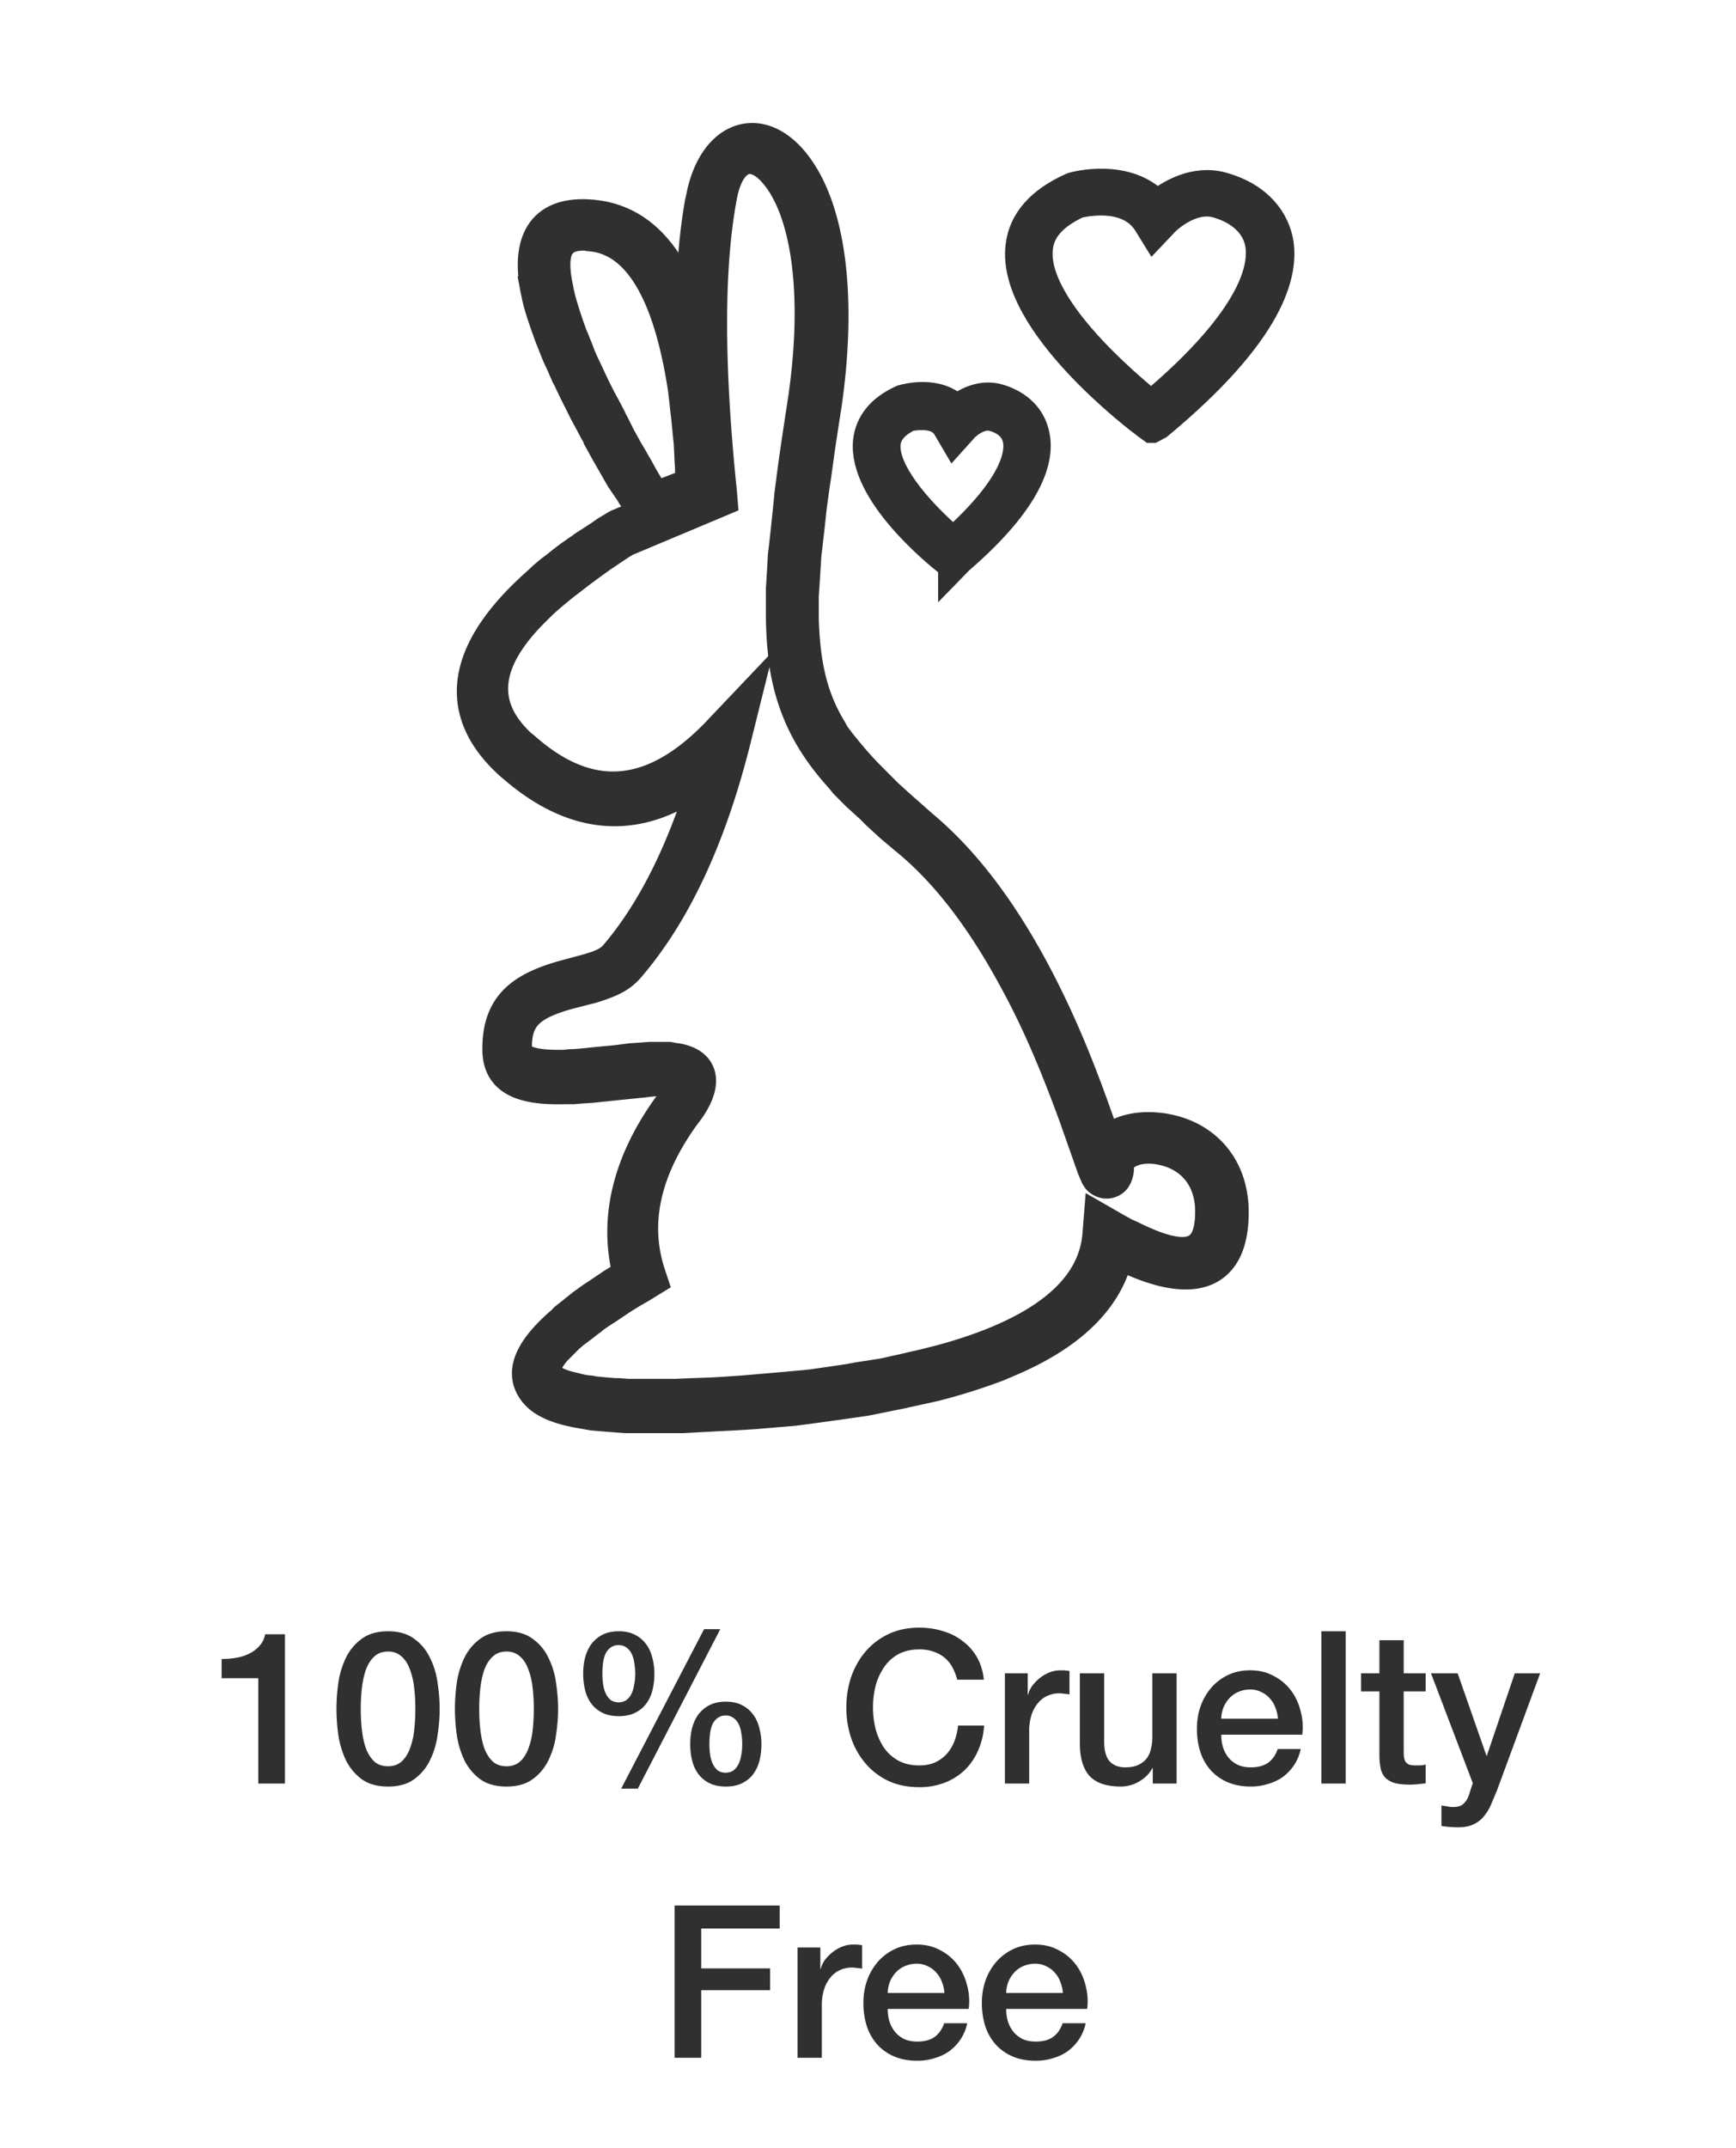 <svg width="114" height="141" fill="none" xmlns="http://www.w3.org/2000/svg"><g clip-path="url(#a)" stroke="#303030" stroke-width="2" stroke-miterlimit="10"><path d="M1565-886.927H-384v1386h1949v-1386Z"/><path d="M50.905 11.44c1.992 2.394 2.858 7.618 1.862 14.628l-.39 2.569-.217 1.48-.13.958-.173 1.35-.086.87-.087.828-.087.827-.086.783-.087.74-.043.784-.043.697-.044.697V40.218c0 .914.044 1.785.13 2.569l.044.522c.433 3.004 1.515 5.268 3.507 7.532l.346.392c.044.087.13.13.174.218l.39.392.39.391.432.392.433.392.433.435.477.436.476.435.78.653c.086.087.173.13.26.218 2.64 2.177 4.936 5.268 6.97 9.012 1.56 2.83 2.772 5.747 3.985 9.056l1.212 3.44.043.087c.217.566.304.696.607.827.303.13.65.044.866-.218.086-.13.13-.217.173-.392.043-.13.043-.26.043-.435 0-.827 1.3-1.437 2.858-1.088 1.862.392 3.161 1.828 3.161 4.049 0 2.873-1.472 3.44-5.153 1.61l-.476-.217-.476-.261-1.213-.697-.086 1.088c-.303 3.658-3.724 6.444-10.35 8.23l-.692.173c-.477.131-.953.218-1.473.349l-.78.174-.779.174c-.26.043-.563.087-.822.13l-.866.131c-.13.044-.304.044-.433.087l-.867.13-.909.132-.91.13c-.172 0-.302.044-.476.044l-.952.087-.996.087-.996.087-1.04.087-1.255.087-.823.044-1.17.043-1.082.044H41.205l-.563-.044h-.26l-.52-.043-.476-.044-.433-.043c-.086 0-.13 0-.216-.044l-.39-.044-.39-.087c-.043 0-.13-.043-.173-.043l-.346-.087c-.737-.174-1.213-.436-1.473-.74-.26-.305-.13-.74.347-1.394l.173-.217.216-.218.13-.13.26-.262.26-.261.303-.261a.596.596 0 0 1 .173-.13l.347-.262c.043-.044.13-.087.173-.13l.39-.306a.758.758 0 0 0 .216-.174l.433-.305.476-.304.52-.349.52-.348.563-.348.606-.349.78-.478-.174-.523c-1.04-3.265-.303-6.661 2.209-10.188l.26-.348c1.298-1.742 1.169-3.091-.477-3.483l-.216-.044h-.087l-.216-.043-.217-.044h-1.256l-.563.044-.65.043-1.039.131-1.385.13-.39.044-.433.044-.563.043a2.1 2.1 0 0 0-.52.044h-.476c-1.862 0-2.728-.349-2.728-1.176 0-1.959.866-2.743 3.248-3.44l1.169-.304.52-.13c1.255-.392 1.905-.697 2.468-1.35 3.031-3.527 5.326-8.447 6.928-14.76l.65-2.612-1.862 1.96c-4.244 4.397-8.401 4.701-12.645.914l-.173-.131c-2.685-2.482-2.511-5.355.78-8.664l.39-.392c.26-.261.562-.522.865-.784l.477-.392c.086-.087.173-.13.26-.217l.52-.392c.432-.348.909-.697 1.385-1.045l.606-.435.65-.436.65-.435.302-.174 6.322-2.656-.043-.523c-.866-8.359-.866-14.802 0-19.417.477-2.656 2.035-3.266 3.508-1.48Zm21.824 63.478-.086.087-.52-1.48c-1.3-3.701-2.598-6.836-4.287-9.97-2.122-3.92-4.503-7.097-7.275-9.405l-.736-.653-.693-.61-.433-.391-.433-.392-.39-.392-.39-.392-.389-.392c-.736-.74-1.342-1.48-1.905-2.177l-.26-.348c-.044-.044-.087-.13-.13-.174l-.217-.392c-1.212-2.003-1.732-4.18-1.818-7.227V39.129l.043-.653.043-.653.044-.696.043-.697.087-.74.086-.74.087-.784.086-.827.173-1.263.13-.87.26-1.873.303-2.002c.044-.174.044-.349.087-.523 1.126-7.575.217-13.366-2.122-16.196-2.295-2.786-5.283-1.654-6.062 2.308l-.087.391c-.78 4.441-.823 10.406-.086 17.938l.086.914-5.413 2.264-.086.044-.65.392c-.086.087-.216.13-.303.217l-.606.392-.606.392c-.087.087-.174.13-.303.218l-.563.392-.52.392c-.087.087-.173.13-.26.217l-.52.392c-.26.218-.476.392-.692.61l-.433.391c-4.764 4.354-5.327 8.316-1.473 11.756l.26.217c4.027 3.44 8.141 3.701 12.168.74l.303-.217c-1.515 4.963-3.464 8.881-5.932 11.755-.347.392-.866.653-2.035.958l-1.126.305c-3.075.827-4.504 2.046-4.504 4.876 0 2.046 1.56 2.7 4.46 2.612h.52l.52-.043.693-.044.822-.087 1.69-.174.865-.087.347-.044.476-.043h.909l.174.043.173.044.13.043.086.044c.173.043.173.174 0 .479l-.086.174-.13.218-.173.217c-.044.044-.044.087-.087.13l-.26.35c-2.598 3.656-3.464 7.314-2.598 10.84l.043.087-.433.261-.563.349c-.086.043-.173.13-.26.174l-.52.348-.519.349c-.086.043-.173.13-.26.174l-.476.348-.433.348c-.087.044-.13.13-.216.174l-.39.305c-.043.044-.13.087-.173.174l-.347.305C34.666 88.72 34.103 90.2 35.1 91.42c.563.696 1.646 1.132 3.335 1.393l.476.087.52.043.52.044.562.043.606.044H44.8l.78-.043.822-.044.823-.044.866-.043 1.429-.087 1.04-.087c.172 0 .346-.044.519-.044l1.04-.087.995-.13.953-.131.952-.13.91-.131.91-.131c.129-.044.302-.044.432-.087l.866-.174a118.24 118.24 0 0 0 2.468-.523l.78-.174a39.292 39.292 0 0 0 4.157-1.306l.606-.261c4.07-1.698 6.496-4.006 7.232-6.88l.043-.217.13.044c4.72 2.35 7.448 1.48 7.448-2.787 0-2.96-1.775-4.92-4.287-5.442l-.216-.044c-1.603-.26-2.988.044-3.768.828Z"/><path d="M1565-887.927H-384v1386h1949v-1386Z"/><path d="M38.759 15.495c3.047.258 5.108 3.561 6.095 9.997l.086.73.086.772c.085.643.128 1.33.214 2.06l.043.857c0 .3.043.6.043.901l.043.901-2.318.901-.257-.343-.558-.944c-.086-.172-.172-.3-.258-.472l-.515-.9c-.086-.13-.172-.301-.258-.43l-.472-.858-.429-.858c-.086-.129-.129-.258-.215-.43l-.429-.814c-.086-.13-.129-.258-.214-.387l-.387-.772-.343-.73-.343-.729c-.172-.343-.301-.686-.43-1.03l-.257-.643c-.043-.086-.086-.214-.129-.3l-.215-.6c-.3-.902-.558-1.674-.686-2.403-.558-2.575.043-3.562 1.802-3.519l.3.043Zm-3.563 3.647c.172.901.515 1.888.945 3.046l.257.644c.129.343.258.643.43.987l.3.686c.043.129.129.258.171.343l.344.73.386.772.386.772c.086.13.13.258.215.387l.43.815c.085.128.171.3.214.429l.472.858.515.9.515.902.644.944c.086.171.172.3.3.472l.644.815.344.429L47 32.443v-.472c0-.3-.043-.601-.043-.901l-.043-.858c0-.13 0-.3-.043-.43l-.043-.858c0-.128-.043-.257-.043-.429l-.085-.815-.086-.772-.086-.772c0-.13-.043-.258-.043-.387l-.129-.729c-1.116-7.08-3.648-10.77-7.812-10.94-2.919-.13-4.034 1.716-3.348 5.062ZM75.647 28.073l-.357-.26c-.357-.26-8.842-6.64-8.262-11.63.18-1.649 1.34-2.95 3.394-3.862.224-.087 3.618-.954 5.538 1.172.804-.651 2.5-1.736 4.376-1.172 1.965.564 3.216 1.823 3.573 3.428.447 2.17-.536 6.032-7.86 12.107l-.402.217Zm-3.349-14.927c-.848 0-1.474.173-1.518.173-1.608.738-2.501 1.693-2.635 2.951-.447 3.819 5.85 9.07 7.458 10.371 6.922-5.815 7.458-9.2 7.145-10.718-.357-1.65-1.876-2.343-2.769-2.604-1.875-.564-3.662 1.302-3.662 1.345l-.536.565-.402-.651c-.759-1.172-2.054-1.432-3.08-1.432ZM62.606 37.073l-.347-.266c-.563-.443-5.589-4.477-5.242-7.847.13-1.152.867-2.083 2.253-2.704.173-.044 2.253-.665 3.552.665.564-.443 1.603-1.064 2.773-.71 1.3.4 2.123 1.242 2.34 2.395.303 1.462-.304 4.078-4.983 8.112l-.346.355Zm-2.08-9.842c-.476 0-.866.089-.866.089-.91.443-1.43 1.02-1.516 1.773-.217 2.128 2.859 5.187 4.462 6.517 4.116-3.68 4.419-5.807 4.246-6.738-.174-.931-.954-1.375-1.603-1.552-1.04-.31-2.08.798-2.08.842l-.52.577-.39-.665c-.39-.71-1.126-.843-1.733-.843Z"/></g><path d="M14.553 108.897c.336 0 .663-.028.98-.084.318-.056.603-.149.854-.28.262-.131.481-.299.659-.504a1.51 1.51 0 0 0 .364-.756h1.302v9.8h-1.75v-6.916h-2.409v-1.26Zm10.93-1.82c.7 0 1.27.163 1.708.49.448.317.793.728 1.036 1.232a5.17 5.17 0 0 1 .504 1.638c.093.597.14 1.176.14 1.736s-.047 1.139-.14 1.736a5.328 5.328 0 0 1-.504 1.652 3.305 3.305 0 0 1-1.036 1.232c-.439.317-1.008.476-1.708.476s-1.274-.159-1.722-.476a3.489 3.489 0 0 1-1.036-1.232 5.884 5.884 0 0 1-.504-1.652 12.463 12.463 0 0 1-.126-1.736c0-.56.042-1.139.126-1.736a5.701 5.701 0 0 1 .504-1.638 3.33 3.33 0 0 1 1.036-1.232c.448-.327 1.022-.49 1.722-.49Zm0 8.862c.345 0 .634-.098.868-.294.233-.205.415-.476.546-.812a4.74 4.74 0 0 0 .294-1.204c.056-.457.084-.943.084-1.456s-.028-.994-.084-1.442a4.74 4.74 0 0 0-.294-1.204c-.13-.345-.313-.616-.546-.812a1.268 1.268 0 0 0-.868-.308c-.355 0-.649.103-.882.308-.224.196-.406.467-.546.812-.13.345-.224.747-.28 1.204-.056.448-.084.929-.084 1.442 0 .513.028.999.084 1.456.056.457.15.859.28 1.204.14.336.322.607.546.812.233.196.527.294.882.294Zm7.78-8.862c.7 0 1.269.163 1.707.49.448.317.794.728 1.036 1.232a5.17 5.17 0 0 1 .504 1.638c.093.597.14 1.176.14 1.736s-.047 1.139-.14 1.736a5.328 5.328 0 0 1-.504 1.652 3.305 3.305 0 0 1-1.036 1.232c-.438.317-1.008.476-1.708.476s-1.274-.159-1.722-.476a3.489 3.489 0 0 1-1.036-1.232 5.884 5.884 0 0 1-.504-1.652 12.463 12.463 0 0 1-.126-1.736c0-.56.042-1.139.126-1.736a5.701 5.701 0 0 1 .504-1.638 3.33 3.33 0 0 1 1.036-1.232c.448-.327 1.022-.49 1.722-.49Zm0 8.862c.345 0 .634-.098.867-.294.233-.205.415-.476.546-.812a4.74 4.74 0 0 0 .294-1.204c.056-.457.084-.943.084-1.456s-.028-.994-.084-1.442a4.74 4.74 0 0 0-.294-1.204c-.13-.345-.313-.616-.546-.812a1.268 1.268 0 0 0-.868-.308c-.355 0-.648.103-.882.308-.224.196-.406.467-.546.812-.13.345-.224.747-.28 1.204-.056.448-.084.929-.084 1.442 0 .513.028.999.084 1.456.056.457.15.859.28 1.204.14.336.322.607.546.812.233.196.527.294.882.294Zm6.294-6.076c0 .261.02.509.056.742.038.224.098.42.182.588.084.168.192.303.322.406a.89.89 0 0 0 .504.14.89.89 0 0 0 .504-.14 1.11 1.11 0 0 0 .336-.406c.084-.168.145-.364.182-.588.047-.233.07-.481.07-.742 0-.233-.018-.462-.056-.686a1.966 1.966 0 0 0-.168-.602 1.088 1.088 0 0 0-.336-.42.825.825 0 0 0-.532-.168.825.825 0 0 0-.532.168c-.14.103-.252.243-.336.42a2.27 2.27 0 0 0-.154.602 5.53 5.53 0 0 0-.042.686Zm1.078 2.786c-.42 0-.779-.075-1.078-.224a2.001 2.001 0 0 1-.728-.602 2.47 2.47 0 0 1-.406-.882 4.431 4.431 0 0 1-.126-1.078c0-.373.042-.728.126-1.064.094-.345.234-.644.42-.896.196-.252.44-.453.728-.602.3-.149.654-.224 1.064-.224.411 0 .761.075 1.05.224.3.149.542.35.728.602.196.252.336.551.42.896.094.336.14.691.14 1.064 0 .383-.042.742-.126 1.078a2.47 2.47 0 0 1-.406.882c-.186.252-.429.453-.728.602-.298.149-.658.224-1.078.224Zm5.95 1.834c0 .261.02.509.056.742.038.224.098.42.182.588.084.168.192.303.322.406a.89.89 0 0 0 .504.14.89.89 0 0 0 .504-.14 1.11 1.11 0 0 0 .336-.406c.084-.168.145-.364.182-.588.047-.233.07-.481.07-.742 0-.233-.018-.462-.056-.686a1.966 1.966 0 0 0-.168-.602 1.088 1.088 0 0 0-.336-.42.825.825 0 0 0-.532-.168.825.825 0 0 0-.532.168c-.14.103-.252.243-.336.42a2.27 2.27 0 0 0-.154.602 5.53 5.53 0 0 0-.042.686Zm1.078 2.786c-.42 0-.779-.075-1.078-.224a2.001 2.001 0 0 1-.728-.602 2.47 2.47 0 0 1-.406-.882 4.431 4.431 0 0 1-.126-1.078c0-.373.042-.728.126-1.064.094-.345.234-.644.42-.896.196-.252.44-.453.728-.602.3-.149.654-.224 1.064-.224.411 0 .761.075 1.05.224.3.149.542.35.728.602.196.252.336.551.42.896.094.336.14.691.14 1.064 0 .383-.042.742-.126 1.078a2.47 2.47 0 0 1-.406.882c-.186.252-.429.453-.728.602-.298.149-.658.224-1.078.224Zm-1.428-10.332H47.3l-5.418 10.472H40.79l5.446-10.472Zm16.623 3.318a3.556 3.556 0 0 0-.308-.798 2.13 2.13 0 0 0-1.232-1.036 2.672 2.672 0 0 0-.952-.154c-.532 0-.994.107-1.386.322a2.701 2.701 0 0 0-.938.868 3.92 3.92 0 0 0-.546 1.218 5.862 5.862 0 0 0-.168 1.4c0 .476.056.943.168 1.4.121.457.303.868.546 1.232.243.355.555.639.938.854.392.215.854.322 1.386.322.392 0 .737-.065 1.036-.196.299-.14.555-.327.77-.56.215-.243.383-.523.504-.84.121-.317.2-.658.238-1.022h1.708a4.641 4.641 0 0 1-.392 1.638 4.003 4.003 0 0 1-.882 1.288 3.98 3.98 0 0 1-1.316.826 4.56 4.56 0 0 1-1.666.294c-.747 0-1.419-.135-2.016-.406a4.518 4.518 0 0 1-1.498-1.134 5.136 5.136 0 0 1-.952-1.666 6.293 6.293 0 0 1-.322-2.03c0-.709.107-1.381.322-2.016.224-.635.541-1.19.952-1.666.41-.476.91-.854 1.498-1.134.597-.28 1.27-.42 2.016-.42.56 0 1.087.079 1.582.238a3.82 3.82 0 0 1 1.302.672c.383.289.69.644.924 1.064.233.42.378.901.434 1.442h-1.75Zm3.131-.42h1.498v1.4h.028c.047-.196.136-.387.266-.574.14-.187.304-.355.49-.504.196-.159.411-.285.644-.378.234-.093.472-.14.714-.14.187 0 .313.005.378.014l.224.028v1.54a3.754 3.754 0 0 0-.35-.042 2.005 2.005 0 0 0-.336-.028c-.27 0-.527.056-.77.168a1.666 1.666 0 0 0-.616.476 2.25 2.25 0 0 0-.42.77 3.363 3.363 0 0 0-.154 1.064v3.444H65.99v-7.238Zm11.278 7.238H75.7v-1.008h-.028c-.196.364-.49.658-.882.882a2.373 2.373 0 0 1-1.176.322c-.952 0-1.642-.233-2.072-.7-.42-.476-.63-1.19-.63-2.142v-4.592h1.596v4.438c0 .635.122 1.083.364 1.344.243.261.584.392 1.022.392.336 0 .616-.051.84-.154.224-.103.406-.238.546-.406.14-.177.238-.387.294-.63a3.01 3.01 0 0 0 .098-.784v-4.2h1.596v7.238Zm6.653-4.256a2.432 2.432 0 0 0-.168-.728 1.71 1.71 0 0 0-.364-.602 1.59 1.59 0 0 0-.56-.42 1.55 1.55 0 0 0-.728-.168c-.28 0-.536.051-.77.154-.224.093-.42.229-.588.406a2.1 2.1 0 0 0-.392.602 2.22 2.22 0 0 0-.154.756h3.724Zm-3.724 1.05c0 .28.038.551.112.812.084.261.206.49.364.686.159.196.36.355.602.476.243.112.532.168.868.168.467 0 .84-.098 1.12-.294.29-.205.504-.509.644-.91h1.512a3.01 3.01 0 0 1-.434 1.05 3.134 3.134 0 0 1-.742.784c-.289.205-.616.359-.98.462a3.698 3.698 0 0 1-1.12.168c-.569 0-1.073-.093-1.512-.28a3.199 3.199 0 0 1-1.12-.784 3.464 3.464 0 0 1-.686-1.204 5.031 5.031 0 0 1-.224-1.54c0-.513.08-.999.238-1.456a3.81 3.81 0 0 1 .7-1.218 3.37 3.37 0 0 1 1.106-.84c.43-.205.915-.308 1.456-.308.57 0 1.078.121 1.526.364a3.27 3.27 0 0 1 1.134.938c.299.392.514.845.644 1.358a4.01 4.01 0 0 1 .112 1.568h-5.32Zm6.576-6.79h1.596v9.996h-1.596v-9.996Zm2.607 2.758h1.204v-2.17h1.596v2.17h1.442v1.19h-1.442v3.864c0 .168.004.313.014.434a.922.922 0 0 0 .098.308.554.554 0 0 0 .238.196c.102.037.242.056.42.056h.336c.112-.009.224-.028.336-.056v1.232l-.518.056a4.61 4.61 0 0 1-.518.028c-.42 0-.761-.037-1.022-.112a1.514 1.514 0 0 1-.602-.35 1.35 1.35 0 0 1-.294-.588 4.858 4.858 0 0 1-.084-.798v-4.27h-1.204v-1.19Zm4.592 0h1.75l1.89 5.404h.028l1.834-5.404h1.666l-2.814 7.63c-.131.327-.262.639-.392.938a2.94 2.94 0 0 1-.462.784 1.836 1.836 0 0 1-.672.546c-.271.14-.616.21-1.036.21-.374 0-.742-.028-1.106-.084v-1.344l.378.056c.121.028.247.042.378.042.186 0 .34-.023.462-.07a.686.686 0 0 0 .294-.21 1.06 1.06 0 0 0 .21-.308c.056-.121.107-.261.154-.42l.182-.56-2.744-7.21Zm-49.674 15.242H51.2v1.512h-5.152v2.618h4.522v1.428h-4.522v4.438h-1.75v-9.996Zm8.075 2.758h1.498v1.4h.028c.047-.196.136-.387.266-.574a2.76 2.76 0 0 1 .49-.504c.196-.159.41-.285.644-.378.234-.093.472-.14.714-.14.187 0 .313.005.378.014l.224.028v1.54a3.75 3.75 0 0 0-.35-.042 2.005 2.005 0 0 0-.336-.028c-.27 0-.527.056-.77.168a1.667 1.667 0 0 0-.616.476 2.25 2.25 0 0 0-.42.77 3.366 3.366 0 0 0-.154 1.064v3.444h-1.596v-7.238Zm9.646 2.982a2.432 2.432 0 0 0-.168-.728 1.709 1.709 0 0 0-.364-.602 1.59 1.59 0 0 0-.56-.42 1.55 1.55 0 0 0-.728-.168c-.28 0-.537.051-.77.154-.224.093-.42.229-.588.406-.159.168-.29.369-.392.602a2.223 2.223 0 0 0-.154.756h3.724Zm-3.724 1.05c0 .28.037.551.112.812.084.261.205.49.364.686.159.196.36.355.602.476.243.112.532.168.868.168.467 0 .84-.098 1.12-.294.29-.205.504-.509.644-.91h1.512a3.01 3.01 0 0 1-.434 1.05 3.132 3.132 0 0 1-.742.784c-.29.205-.616.359-.98.462a3.698 3.698 0 0 1-1.12.168c-.57 0-1.073-.093-1.512-.28a3.199 3.199 0 0 1-1.12-.784 3.465 3.465 0 0 1-.686-1.204 5.034 5.034 0 0 1-.224-1.54c0-.513.08-.999.238-1.456a3.81 3.81 0 0 1 .7-1.218 3.37 3.37 0 0 1 1.106-.84c.43-.205.915-.308 1.456-.308.57 0 1.078.121 1.526.364a3.27 3.27 0 0 1 1.134.938c.299.392.513.845.644 1.358a4.01 4.01 0 0 1 .112 1.568h-5.32Zm11.503-1.05a2.432 2.432 0 0 0-.168-.728 1.709 1.709 0 0 0-.364-.602 1.59 1.59 0 0 0-.56-.42 1.55 1.55 0 0 0-.728-.168c-.28 0-.536.051-.77.154-.224.093-.42.229-.588.406-.158.168-.289.369-.392.602a2.223 2.223 0 0 0-.154.756h3.724Zm-3.724 1.05c0 .28.038.551.112.812.084.261.206.49.364.686.159.196.36.355.602.476.243.112.532.168.868.168.467 0 .84-.098 1.12-.294.29-.205.504-.509.644-.91h1.512a3.01 3.01 0 0 1-.434 1.05 3.132 3.132 0 0 1-.742.784c-.289.205-.616.359-.98.462a3.698 3.698 0 0 1-1.12.168c-.569 0-1.073-.093-1.512-.28a3.199 3.199 0 0 1-1.12-.784 3.465 3.465 0 0 1-.686-1.204 5.034 5.034 0 0 1-.224-1.54c0-.513.08-.999.238-1.456a3.81 3.81 0 0 1 .7-1.218 3.37 3.37 0 0 1 1.106-.84c.43-.205.915-.308 1.456-.308.57 0 1.078.121 1.526.364a3.27 3.27 0 0 1 1.134.938c.299.392.514.845.644 1.358a4.01 4.01 0 0 1 .112 1.568h-5.32Z" fill="#303030"/><defs><clipPath id="a"><path fill="#fff" transform="translate(14 7.073)" d="M0 0h87v87H0z"/></clipPath></defs></svg>